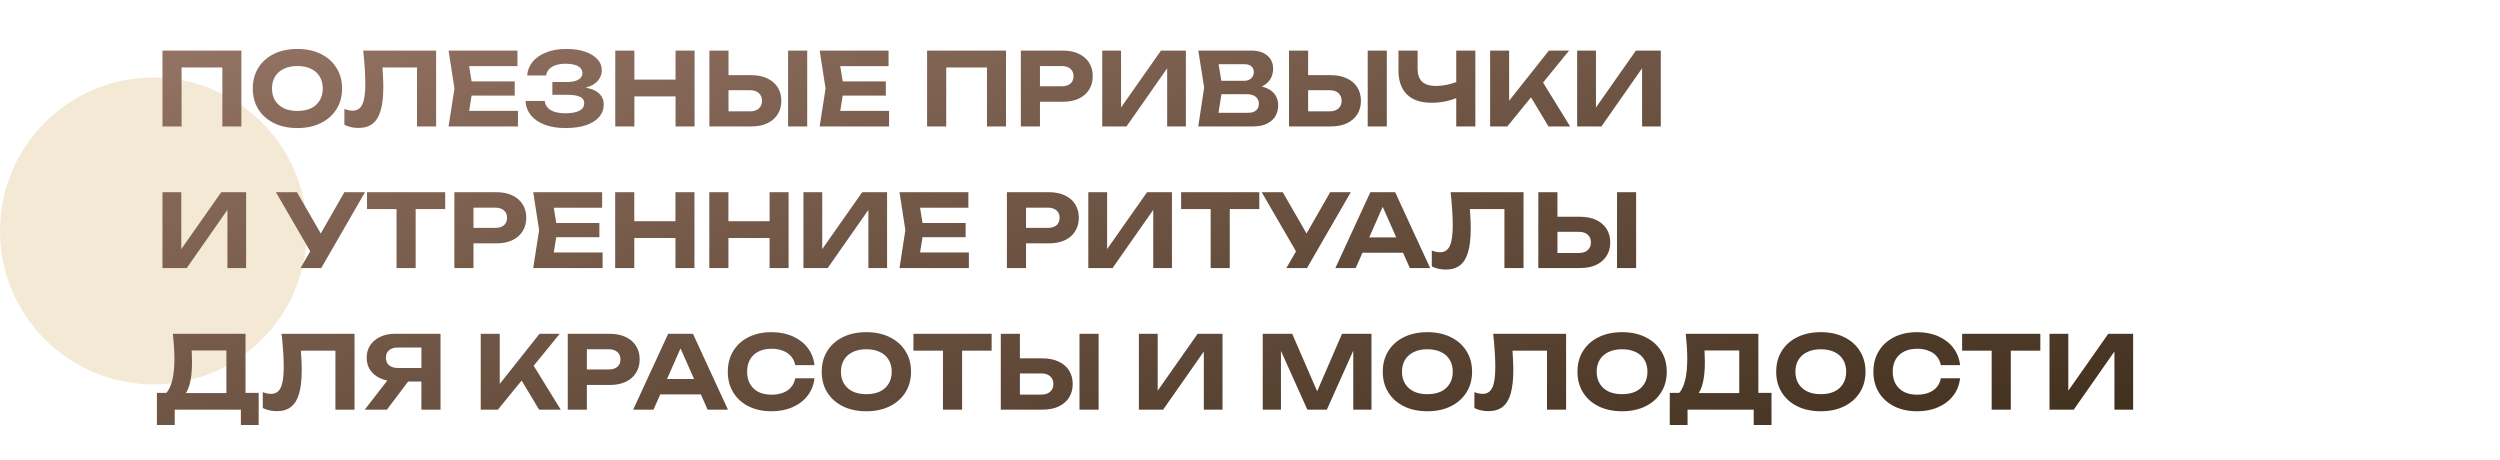 <?xml version="1.0" encoding="UTF-8"?> <svg xmlns="http://www.w3.org/2000/svg" width="1483" height="273" viewBox="0 0 1483 273" fill="none"><circle cx="91" cy="137" r="91" fill="#F4E9D5"></circle><path d="M143.182 30V75H131.902V34.92L137.062 40.02H102.622L107.722 34.92V75H96.382V30H143.182ZM176.407 75.96C171.127 75.96 166.487 74.98 162.487 73.02C158.527 71.06 155.447 68.32 153.247 64.8C151.047 61.28 149.947 57.18 149.947 52.5C149.947 47.82 151.047 43.72 153.247 40.2C155.447 36.68 158.527 33.94 162.487 31.98C166.487 30.02 171.127 29.04 176.407 29.04C181.687 29.04 186.307 30.02 190.267 31.98C194.267 33.94 197.367 36.68 199.567 40.2C201.807 43.72 202.927 47.82 202.927 52.5C202.927 57.18 201.807 61.28 199.567 64.8C197.367 68.32 194.267 71.06 190.267 73.02C186.307 74.98 181.687 75.96 176.407 75.96ZM176.407 65.82C179.527 65.82 182.207 65.3 184.447 64.26C186.687 63.18 188.407 61.64 189.607 59.64C190.847 57.64 191.467 55.26 191.467 52.5C191.467 49.74 190.847 47.36 189.607 45.36C188.407 43.36 186.687 41.84 184.447 40.8C182.207 39.72 179.527 39.18 176.407 39.18C173.327 39.18 170.667 39.72 168.427 40.8C166.187 41.84 164.447 43.36 163.207 45.36C161.967 47.36 161.347 49.74 161.347 52.5C161.347 55.26 161.967 57.64 163.207 59.64C164.447 61.64 166.187 63.18 168.427 64.26C170.667 65.3 173.327 65.82 176.407 65.82ZM215.446 30H258.706V75H247.366V34.92L252.466 40.02H221.746L226.546 36.24C226.826 39.04 227.026 41.72 227.146 44.28C227.306 46.8 227.386 49.2 227.386 51.48C227.386 57.2 226.866 61.86 225.826 65.46C224.826 69.02 223.226 71.66 221.026 73.38C218.866 75.06 216.046 75.9 212.566 75.9C211.086 75.9 209.626 75.74 208.186 75.42C206.746 75.1 205.446 74.64 204.286 74.04V64.62C206.046 65.3 207.666 65.64 209.146 65.64C211.826 65.64 213.746 64.42 214.906 61.98C216.106 59.5 216.706 55.46 216.706 49.86C216.706 47.22 216.606 44.26 216.406 40.98C216.206 37.66 215.886 34 215.446 30ZM305.336 48.3V56.7H272.756V48.3H305.336ZM280.436 52.5L277.436 71.1L272.696 65.76H307.256V75H266.096L269.576 52.5L266.096 30H306.956V39.24H272.696L277.436 33.9L280.436 52.5ZM335.462 75.96C330.782 75.96 326.682 75.3 323.162 73.98C319.642 72.66 316.902 70.8 314.942 68.4C312.982 65.96 311.922 63.12 311.762 59.88H323.102C323.422 62.24 324.622 64.06 326.702 65.34C328.782 66.58 331.702 67.2 335.462 67.2C338.982 67.2 341.702 66.7 343.622 65.7C345.582 64.7 346.562 63.2 346.562 61.2C346.562 59.48 345.742 58.22 344.102 57.42C342.462 56.62 339.802 56.22 336.122 56.22H327.662V48.66H335.942C338.142 48.66 339.942 48.44 341.342 48C342.742 47.56 343.782 46.94 344.462 46.14C345.142 45.3 345.482 44.38 345.482 43.38C345.482 42.18 345.082 41.16 344.282 40.32C343.482 39.48 342.342 38.86 340.862 38.46C339.382 38.02 337.602 37.8 335.522 37.8C332.122 37.8 329.422 38.42 327.422 39.66C325.462 40.86 324.302 42.56 323.942 44.76H312.722C312.922 41.84 313.942 39.2 315.782 36.84C317.662 34.48 320.302 32.6 323.702 31.2C327.102 29.76 331.222 29.04 336.062 29.04C340.302 29.04 343.982 29.58 347.102 30.66C350.222 31.74 352.642 33.22 354.362 35.1C356.122 36.98 357.002 39.16 357.002 41.64C357.002 43.68 356.382 45.56 355.142 47.28C353.942 49 352.042 50.36 349.442 51.36C346.882 52.36 343.562 52.84 339.482 52.8V51.6C343.362 51.4 346.682 51.68 349.442 52.44C352.242 53.16 354.382 54.32 355.862 55.92C357.382 57.52 358.142 59.56 358.142 62.04C358.142 64.76 357.262 67.18 355.502 69.3C353.742 71.38 351.162 73.02 347.762 74.22C344.402 75.38 340.302 75.96 335.462 75.96ZM364.976 30H376.316V75H364.976V30ZM400.736 30H412.016V75H400.736V30ZM371.276 47.22H405.536V57.18H371.276V47.22ZM420.816 75V30H432.156V71.1L427.056 66.06H444.936C447.136 66.06 448.856 65.5 450.096 64.38C451.376 63.26 452.016 61.74 452.016 59.82C452.016 57.86 451.376 56.32 450.096 55.2C448.856 54.08 447.136 53.52 444.936 53.52H426.036V44.58H445.596C449.316 44.58 452.496 45.22 455.136 46.5C457.816 47.74 459.876 49.5 461.316 51.78C462.756 54.06 463.476 56.74 463.476 59.82C463.476 62.86 462.756 65.52 461.316 67.8C459.876 70.08 457.816 71.86 455.136 73.14C452.496 74.38 449.316 75 445.596 75H420.816ZM467.496 30H478.836V75H467.496V30ZM525.472 48.3V56.7H492.892V48.3H525.472ZM500.572 52.5L497.572 71.1L492.832 65.76H527.392V75H486.232L489.712 52.5L486.232 30H527.092V39.24H492.832L497.572 33.9L500.572 52.5ZM596.756 30V75H585.476V34.92L590.636 40.02H556.196L561.296 34.92V75H549.956V30H596.756ZM630.462 30C634.142 30 637.302 30.64 639.942 31.92C642.622 33.16 644.662 34.92 646.062 37.2C647.502 39.48 648.222 42.14 648.222 45.18C648.222 48.22 647.502 50.88 646.062 53.16C644.662 55.44 642.622 57.22 639.942 58.5C637.302 59.74 634.142 60.36 630.462 60.36H610.782V51.18H629.862C632.022 51.18 633.722 50.66 634.962 49.62C636.202 48.54 636.822 47.06 636.822 45.18C636.822 43.3 636.202 41.84 634.962 40.8C633.722 39.72 632.022 39.18 629.862 39.18H611.802L616.902 33.9V75H605.562V30H630.462ZM653.843 75V30H665.003V69.12L661.703 68.46L688.703 30H703.463V75H692.363V35.22L695.603 35.88L668.243 75H653.843ZM741.902 52.92L742.862 50.7C746.382 50.78 749.262 51.32 751.502 52.32C753.782 53.32 755.462 54.7 756.542 56.46C757.662 58.18 758.222 60.18 758.222 62.46C758.222 64.86 757.662 67.02 756.542 68.94C755.422 70.82 753.742 72.3 751.502 73.38C749.302 74.46 746.542 75 743.222 75H710.822L714.302 51.9L710.822 30H742.082C746.242 30 749.462 30.98 751.742 32.94C754.062 34.86 755.222 37.52 755.222 40.92C755.222 42.8 754.782 44.6 753.902 46.32C753.022 48.04 751.622 49.5 749.702 50.7C747.782 51.86 745.182 52.6 741.902 52.92ZM721.982 72.24L717.662 66.9H740.522C742.482 66.9 744.002 66.44 745.082 65.52C746.202 64.56 746.762 63.22 746.762 61.5C746.762 59.78 746.142 58.42 744.902 57.42C743.702 56.38 741.902 55.86 739.502 55.86H720.782V47.94H738.062C739.702 47.94 741.062 47.48 742.142 46.56C743.222 45.6 743.762 44.3 743.762 42.66C743.762 41.34 743.302 40.26 742.382 39.42C741.462 38.54 740.122 38.1 738.362 38.1H717.722L721.982 32.76L725.162 51.9L721.982 72.24ZM764.644 75V30H775.984V71.1L770.884 66.06H788.764C790.964 66.06 792.684 65.5 793.924 64.38C795.204 63.26 795.844 61.74 795.844 59.82C795.844 57.86 795.204 56.32 793.924 55.2C792.684 54.08 790.964 53.52 788.764 53.52H769.864V44.58H789.424C793.144 44.58 796.324 45.22 798.964 46.5C801.644 47.74 803.704 49.5 805.144 51.78C806.584 54.06 807.304 56.74 807.304 59.82C807.304 62.86 806.584 65.52 805.144 67.8C803.704 70.08 801.644 71.86 798.964 73.14C796.324 74.38 793.144 75 789.424 75H764.644ZM811.324 30H822.664V75H811.324V30ZM849.201 60.96C842.841 60.96 837.981 59.32 834.621 56.04C831.261 52.76 829.581 48 829.581 41.76V30H840.921V40.86C840.921 44.22 841.821 46.76 843.621 48.48C845.461 50.16 848.201 51 851.841 51C853.961 51 856.161 50.76 858.441 50.28C860.761 49.76 863.081 49.04 865.401 48.12L866.061 57.18C863.621 58.42 860.941 59.36 858.021 60C855.141 60.64 852.201 60.96 849.201 60.96ZM863.841 75V30H875.181V75H863.841ZM883.941 75V30H895.221V65.94L892.161 63.6L918.801 30H930.801L894.141 75H883.941ZM905.481 53.22L913.641 46.2L931.401 75H918.561L905.481 53.22ZM935.562 75V30H946.722V69.12L943.422 68.46L970.422 30H985.182V75H974.082V35.22L977.322 35.88L949.962 75H935.562ZM96.382 159V114H107.542V153.12L104.242 152.46L131.242 114H146.002V159H134.902V119.22L138.142 119.88L110.782 159H96.382ZM178.311 159L186.231 145.26H186.411L204.291 114H216.531L190.551 159H178.311ZM186.111 152.7L163.671 114H176.151L194.031 145.02L186.111 152.7ZM235.231 118.98H246.571V159H235.231V118.98ZM217.711 114H264.091V124.02H217.711V114ZM294.426 114C298.106 114 301.266 114.64 303.906 115.92C306.586 117.16 308.626 118.92 310.026 121.2C311.466 123.48 312.186 126.14 312.186 129.18C312.186 132.22 311.466 134.88 310.026 137.16C308.626 139.44 306.586 141.22 303.906 142.5C301.266 143.74 298.106 144.36 294.426 144.36H274.746V135.18H293.826C295.986 135.18 297.686 134.66 298.926 133.62C300.166 132.54 300.786 131.06 300.786 129.18C300.786 127.3 300.166 125.84 298.926 124.8C297.686 123.72 295.986 123.18 293.826 123.18H275.766L280.866 117.9V159H269.526V114H294.426ZM355.551 132.3V140.7H322.971V132.3H355.551ZM330.651 136.5L327.651 155.1L322.911 149.76H357.471V159H316.311L319.791 136.5L316.311 114H357.171V123.24H322.911L327.651 117.9L330.651 136.5ZM364.917 114H376.257V159H364.917V114ZM400.677 114H411.957V159H400.677V114ZM371.217 131.22H405.477V141.18H371.217V131.22ZM420.757 114H432.097V159H420.757V114ZM456.517 114H467.797V159H456.517V114ZM427.057 131.22H461.317V141.18H427.057V131.22ZM476.597 159V114H487.757V153.12L484.457 152.46L511.457 114H526.217V159H515.117V119.22L518.357 119.88L490.997 159H476.597ZM572.816 132.3V140.7H540.236V132.3H572.816ZM547.916 136.5L544.916 155.1L540.176 149.76H574.736V159H533.576L537.056 136.5L533.576 114H574.436V123.24H540.176L544.916 117.9L547.916 136.5ZM622.2 114C625.88 114 629.04 114.64 631.68 115.92C634.36 117.16 636.4 118.92 637.8 121.2C639.24 123.48 639.96 126.14 639.96 129.18C639.96 132.22 639.24 134.88 637.8 137.16C636.4 139.44 634.36 141.22 631.68 142.5C629.04 143.74 625.88 144.36 622.2 144.36H602.52V135.18H621.6C623.76 135.18 625.46 134.66 626.7 133.62C627.94 132.54 628.56 131.06 628.56 129.18C628.56 127.3 627.94 125.84 626.7 124.8C625.46 123.72 623.76 123.18 621.6 123.18H603.54L608.64 117.9V159H597.3V114H622.2ZM645.581 159V114H656.741V153.12L653.441 152.46L680.441 114H695.201V159H684.101V119.22L687.341 119.88L659.981 159H645.581ZM718.161 118.98H729.501V159H718.161V118.98ZM700.641 114H747.021V124.02H700.641V114ZM763.076 159L770.996 145.26H771.176L789.056 114H801.296L775.316 159H763.076ZM770.876 152.7L748.436 114H760.916L778.796 145.02L770.876 152.7ZM804.443 149.94V140.82H835.523V149.94H804.443ZM827.603 114L848.363 159H836.303L818.483 118.74H821.963L804.203 159H792.143L812.903 114H827.603ZM860.504 114H903.764V159H892.424V118.92L897.524 124.02H866.804L871.604 120.24C871.884 123.04 872.084 125.72 872.204 128.28C872.364 130.8 872.444 133.2 872.444 135.48C872.444 141.2 871.924 145.86 870.884 149.46C869.884 153.02 868.284 155.66 866.084 157.38C863.924 159.06 861.104 159.9 857.624 159.9C856.144 159.9 854.684 159.74 853.244 159.42C851.804 159.1 850.504 158.64 849.344 158.04V148.62C851.104 149.3 852.724 149.64 854.204 149.64C856.884 149.64 858.804 148.42 859.964 145.98C861.164 143.5 861.764 139.46 861.764 133.86C861.764 131.22 861.664 128.26 861.464 124.98C861.264 121.66 860.944 118 860.504 114ZM912.534 159V114H923.874V155.1L918.774 150.06H936.654C938.854 150.06 940.574 149.5 941.814 148.38C943.094 147.26 943.734 145.74 943.734 143.82C943.734 141.86 943.094 140.32 941.814 139.2C940.574 138.08 938.854 137.52 936.654 137.52H917.754V128.58H937.314C941.034 128.58 944.214 129.22 946.854 130.5C949.534 131.74 951.594 133.5 953.034 135.78C954.474 138.06 955.194 140.74 955.194 143.82C955.194 146.86 954.474 149.52 953.034 151.8C951.594 154.08 949.534 155.86 946.854 157.14C944.214 158.38 941.034 159 937.314 159H912.534ZM959.214 114H970.554V159H959.214V114ZM93.082 252.12V233.04H102.082L106.222 233.16H138.082L140.842 233.04H153.442V252.12H142.882V243H103.642V252.12H93.082ZM102.562 198H145.642V239.64H134.302V202.74L139.402 207.9H108.622L113.302 204.12C113.582 206.08 113.742 207.98 113.782 209.82C113.862 211.62 113.902 213.34 113.902 214.98C113.902 219.78 113.502 223.82 112.702 227.1C111.942 230.38 110.762 232.88 109.162 234.6C107.602 236.28 105.662 237.12 103.342 237.12L98.602 233.22C100.242 231.3 101.462 228.66 102.262 225.3C103.062 221.9 103.462 217.7 103.462 212.7C103.462 210.42 103.382 208.06 103.222 205.62C103.062 203.14 102.842 200.6 102.562 198ZM167.047 198H210.307V243H198.967V202.92L204.067 208.02H173.347L178.147 204.24C178.427 207.04 178.627 209.72 178.747 212.28C178.907 214.8 178.987 217.2 178.987 219.48C178.987 225.2 178.467 229.86 177.427 233.46C176.427 237.02 174.827 239.66 172.627 241.38C170.467 243.06 167.647 243.9 164.167 243.9C162.687 243.9 161.227 243.74 159.787 243.42C158.347 243.1 157.047 242.64 155.887 242.04V232.62C157.647 233.3 159.267 233.64 160.747 233.64C163.427 233.64 165.347 232.42 166.507 229.98C167.707 227.5 168.307 223.46 168.307 217.86C168.307 215.22 168.207 212.26 168.007 208.98C167.807 205.66 167.487 202 167.047 198ZM253.517 218.28V226.32H234.437L234.377 226.14C231.017 226.14 228.077 225.56 225.557 224.4C223.037 223.24 221.057 221.62 219.617 219.54C218.217 217.46 217.517 215.02 217.517 212.22C217.517 209.38 218.217 206.9 219.617 204.78C221.057 202.66 223.037 201 225.557 199.8C228.077 198.6 231.017 198 234.377 198H261.317V243H249.977V201.06L255.077 206.16H235.937C233.737 206.16 232.017 206.7 230.777 207.78C229.537 208.82 228.917 210.3 228.917 212.22C228.917 214.1 229.537 215.58 230.777 216.66C232.017 217.74 233.737 218.28 235.937 218.28H253.517ZM245.417 221.94L229.517 243H216.377L232.697 221.94H245.417ZM285.171 243V198H296.451V233.94L293.391 231.6L320.031 198H332.031L295.371 243H285.171ZM306.711 221.22L314.871 214.2L332.631 243H319.791L306.711 221.22ZM361.692 198C365.372 198 368.532 198.64 371.172 199.92C373.852 201.16 375.892 202.92 377.292 205.2C378.732 207.48 379.452 210.14 379.452 213.18C379.452 216.22 378.732 218.88 377.292 221.16C375.892 223.44 373.852 225.22 371.172 226.5C368.532 227.74 365.372 228.36 361.692 228.36H342.012V219.18H361.092C363.252 219.18 364.952 218.66 366.192 217.62C367.432 216.54 368.052 215.06 368.052 213.18C368.052 211.3 367.432 209.84 366.192 208.8C364.952 207.72 363.252 207.18 361.092 207.18H343.032L348.132 201.9V243H336.792V198H361.692ZM387.9 233.94V224.82H418.98V233.94H387.9ZM411.06 198L431.82 243H419.76L401.94 202.74H405.42L387.66 243H375.6L396.36 198H411.06ZM483.145 224.4C482.705 228.28 481.365 231.7 479.125 234.66C476.885 237.58 473.925 239.86 470.245 241.5C466.565 243.14 462.365 243.96 457.645 243.96C452.485 243.96 447.945 242.98 444.025 241.02C440.145 239.06 437.125 236.32 434.965 232.8C432.805 229.28 431.725 225.18 431.725 220.5C431.725 215.82 432.805 211.72 434.965 208.2C437.125 204.68 440.145 201.94 444.025 199.98C447.945 198.02 452.485 197.04 457.645 197.04C462.365 197.04 466.565 197.86 470.245 199.5C473.925 201.14 476.885 203.42 479.125 206.34C481.365 209.26 482.705 212.68 483.145 216.6H471.745C471.345 214.56 470.525 212.82 469.285 211.38C468.085 209.94 466.485 208.84 464.485 208.08C462.525 207.28 460.245 206.88 457.645 206.88C454.645 206.88 452.065 207.44 449.905 208.56C447.745 209.64 446.085 211.2 444.925 213.24C443.765 215.28 443.185 217.7 443.185 220.5C443.185 223.3 443.765 225.72 444.925 227.76C446.085 229.8 447.745 231.38 449.905 232.5C452.065 233.58 454.645 234.12 457.645 234.12C460.245 234.12 462.525 233.74 464.485 232.98C466.485 232.22 468.085 231.12 469.285 229.68C470.525 228.24 471.345 226.48 471.745 224.4H483.145ZM513.907 243.96C508.627 243.96 503.987 242.98 499.987 241.02C496.027 239.06 492.947 236.32 490.747 232.8C488.547 229.28 487.447 225.18 487.447 220.5C487.447 215.82 488.547 211.72 490.747 208.2C492.947 204.68 496.027 201.94 499.987 199.98C503.987 198.02 508.627 197.04 513.907 197.04C519.187 197.04 523.807 198.02 527.767 199.98C531.767 201.94 534.867 204.68 537.067 208.2C539.307 211.72 540.427 215.82 540.427 220.5C540.427 225.18 539.307 229.28 537.067 232.8C534.867 236.32 531.767 239.06 527.767 241.02C523.807 242.98 519.187 243.96 513.907 243.96ZM513.907 233.82C517.027 233.82 519.707 233.3 521.947 232.26C524.187 231.18 525.907 229.64 527.107 227.64C528.347 225.64 528.967 223.26 528.967 220.5C528.967 217.74 528.347 215.36 527.107 213.36C525.907 211.36 524.187 209.84 521.947 208.8C519.707 207.72 517.027 207.18 513.907 207.18C510.827 207.18 508.167 207.72 505.927 208.8C503.687 209.84 501.947 211.36 500.707 213.36C499.467 215.36 498.847 217.74 498.847 220.5C498.847 223.26 499.467 225.64 500.707 227.64C501.947 229.64 503.687 231.18 505.927 232.26C508.167 233.3 510.827 233.82 513.907 233.82ZM559.371 202.98H570.711V243H559.371V202.98ZM541.851 198H588.231V208.02H541.851V198ZM593.667 243V198H605.007V239.1L599.907 234.06H617.787C619.987 234.06 621.707 233.5 622.947 232.38C624.227 231.26 624.867 229.74 624.867 227.82C624.867 225.86 624.227 224.32 622.947 223.2C621.707 222.08 619.987 221.52 617.787 221.52H598.887V212.58H618.447C622.167 212.58 625.347 213.22 627.987 214.5C630.667 215.74 632.727 217.5 634.167 219.78C635.607 222.06 636.327 224.74 636.327 227.82C636.327 230.86 635.607 233.52 634.167 235.8C632.727 238.08 630.667 239.86 627.987 241.14C625.347 242.38 622.167 243 618.447 243H593.667ZM640.347 198H651.687V243H640.347V198ZM675.581 243V198H686.741V237.12L683.441 236.46L710.441 198H725.201V243H714.101V203.22L717.341 203.88L689.981 243H675.581ZM813.558 198V243H802.758V201.96L805.398 202.14L787.098 243H775.518L757.218 202.26L759.858 202.02V243H749.058V198H766.518L783.618 237.36H779.058L796.098 198H813.558ZM846.72 243.96C841.44 243.96 836.8 242.98 832.8 241.02C828.84 239.06 825.76 236.32 823.56 232.8C821.36 229.28 820.26 225.18 820.26 220.5C820.26 215.82 821.36 211.72 823.56 208.2C825.76 204.68 828.84 201.94 832.8 199.98C836.8 198.02 841.44 197.04 846.72 197.04C852 197.04 856.62 198.02 860.58 199.98C864.58 201.94 867.68 204.68 869.88 208.2C872.12 211.72 873.24 215.82 873.24 220.5C873.24 225.18 872.12 229.28 869.88 232.8C867.68 236.32 864.58 239.06 860.58 241.02C856.62 242.98 852 243.96 846.72 243.96ZM846.72 233.82C849.84 233.82 852.52 233.3 854.76 232.26C857 231.18 858.72 229.64 859.92 227.64C861.16 225.64 861.78 223.26 861.78 220.5C861.78 217.74 861.16 215.36 859.92 213.36C858.72 211.36 857 209.84 854.76 208.8C852.52 207.72 849.84 207.18 846.72 207.18C843.64 207.18 840.98 207.72 838.74 208.8C836.5 209.84 834.76 211.36 833.52 213.36C832.28 215.36 831.66 217.74 831.66 220.5C831.66 223.26 832.28 225.64 833.52 227.64C834.76 229.64 836.5 231.18 838.74 232.26C840.98 233.3 843.64 233.82 846.72 233.82ZM885.758 198H929.018V243H917.678V202.92L922.778 208.02H892.058L896.858 204.24C897.138 207.04 897.338 209.72 897.458 212.28C897.618 214.8 897.698 217.2 897.698 219.48C897.698 225.2 897.178 229.86 896.138 233.46C895.138 237.02 893.538 239.66 891.338 241.38C889.178 243.06 886.358 243.9 882.878 243.9C881.398 243.9 879.938 243.74 878.498 243.42C877.058 243.1 875.758 242.64 874.598 242.04V232.62C876.358 233.3 877.978 233.64 879.458 233.64C882.138 233.64 884.058 232.42 885.218 229.98C886.418 227.5 887.018 223.46 887.018 217.86C887.018 215.22 886.918 212.26 886.718 208.98C886.518 205.66 886.198 202 885.758 198ZM962.208 243.96C956.928 243.96 952.288 242.98 948.288 241.02C944.328 239.06 941.248 236.32 939.048 232.8C936.848 229.28 935.748 225.18 935.748 220.5C935.748 215.82 936.848 211.72 939.048 208.2C941.248 204.68 944.328 201.94 948.288 199.98C952.288 198.02 956.928 197.04 962.208 197.04C967.488 197.04 972.108 198.02 976.068 199.98C980.068 201.94 983.168 204.68 985.368 208.2C987.608 211.72 988.728 215.82 988.728 220.5C988.728 225.18 987.608 229.28 985.368 232.8C983.168 236.32 980.068 239.06 976.068 241.02C972.108 242.98 967.488 243.96 962.208 243.96ZM962.208 233.82C965.328 233.82 968.008 233.3 970.248 232.26C972.488 231.18 974.208 229.64 975.408 227.64C976.648 225.64 977.268 223.26 977.268 220.5C977.268 217.74 976.648 215.36 975.408 213.36C974.208 211.36 972.488 209.84 970.248 208.8C968.008 207.72 965.328 207.18 962.208 207.18C959.128 207.18 956.468 207.72 954.228 208.8C951.988 209.84 950.248 211.36 949.008 213.36C947.768 215.36 947.148 217.74 947.148 220.5C947.148 223.26 947.768 225.64 949.008 227.64C950.248 229.64 951.988 231.18 954.228 232.26C956.468 233.3 959.128 233.82 962.208 233.82ZM990.504 252.12V233.04H999.504L1003.64 233.16H1035.5L1038.26 233.04H1050.86V252.12H1040.3V243H1001.06V252.12H990.504ZM999.984 198H1043.06V239.64H1031.72V202.74L1036.82 207.9H1006.04L1010.72 204.12C1011 206.08 1011.16 207.98 1011.2 209.82C1011.28 211.62 1011.32 213.34 1011.32 214.98C1011.32 219.78 1010.92 223.82 1010.12 227.1C1009.36 230.38 1008.18 232.88 1006.58 234.6C1005.02 236.28 1003.08 237.12 1000.76 237.12L996.024 233.22C997.664 231.3 998.884 228.66 999.684 225.3C1000.48 221.9 1000.88 217.7 1000.88 212.7C1000.88 210.42 1000.8 208.06 1000.64 205.62C1000.48 203.14 1000.26 200.6 999.984 198ZM1080.1 243.96C1074.82 243.96 1070.18 242.98 1066.18 241.02C1062.22 239.06 1059.14 236.32 1056.94 232.8C1054.74 229.28 1053.64 225.18 1053.64 220.5C1053.64 215.82 1054.74 211.72 1056.94 208.2C1059.14 204.68 1062.22 201.94 1066.18 199.98C1070.18 198.02 1074.82 197.04 1080.1 197.04C1085.38 197.04 1090 198.02 1093.96 199.98C1097.96 201.94 1101.06 204.68 1103.26 208.2C1105.5 211.72 1106.62 215.82 1106.62 220.5C1106.62 225.18 1105.5 229.28 1103.26 232.8C1101.06 236.32 1097.96 239.06 1093.96 241.02C1090 242.98 1085.38 243.96 1080.1 243.96ZM1080.1 233.82C1083.22 233.82 1085.9 233.3 1088.14 232.26C1090.38 231.18 1092.1 229.64 1093.3 227.64C1094.54 225.64 1095.16 223.26 1095.16 220.5C1095.16 217.74 1094.54 215.36 1093.3 213.36C1092.1 211.36 1090.38 209.84 1088.14 208.8C1085.9 207.72 1083.22 207.18 1080.1 207.18C1077.02 207.18 1074.36 207.72 1072.12 208.8C1069.88 209.84 1068.14 211.36 1066.9 213.36C1065.66 215.36 1065.04 217.74 1065.04 220.5C1065.04 223.26 1065.66 225.64 1066.9 227.64C1068.14 229.64 1069.88 231.18 1072.12 232.26C1074.36 233.3 1077.02 233.82 1080.1 233.82ZM1162.72 224.4C1162.28 228.28 1160.94 231.7 1158.7 234.66C1156.46 237.58 1153.5 239.86 1149.82 241.5C1146.14 243.14 1141.94 243.96 1137.22 243.96C1132.06 243.96 1127.52 242.98 1123.6 241.02C1119.72 239.06 1116.7 236.32 1114.54 232.8C1112.38 229.28 1111.3 225.18 1111.3 220.5C1111.3 215.82 1112.38 211.72 1114.54 208.2C1116.7 204.68 1119.72 201.94 1123.6 199.98C1127.52 198.02 1132.06 197.04 1137.22 197.04C1141.94 197.04 1146.14 197.86 1149.82 199.5C1153.5 201.14 1156.46 203.42 1158.7 206.34C1160.94 209.26 1162.28 212.68 1162.72 216.6H1151.32C1150.92 214.56 1150.1 212.82 1148.86 211.38C1147.66 209.94 1146.06 208.84 1144.06 208.08C1142.1 207.28 1139.82 206.88 1137.22 206.88C1134.22 206.88 1131.64 207.44 1129.48 208.56C1127.32 209.64 1125.66 211.2 1124.5 213.24C1123.34 215.28 1122.76 217.7 1122.76 220.5C1122.76 223.3 1123.34 225.72 1124.5 227.76C1125.66 229.8 1127.32 231.38 1129.48 232.5C1131.64 233.58 1134.22 234.12 1137.22 234.12C1139.82 234.12 1142.1 233.74 1144.06 232.98C1146.06 232.22 1147.66 231.12 1148.86 229.68C1150.1 228.24 1150.92 226.48 1151.32 224.4H1162.72ZM1181.46 202.98H1192.8V243H1181.46V202.98ZM1163.94 198H1210.32V208.02H1163.94V198ZM1215.76 243V198H1226.92V237.12L1223.62 236.46L1250.62 198H1265.38V243H1254.28V203.22L1257.52 203.88L1230.16 243H1215.76Z" fill="url(#paint0_linear_17_4)"></path><defs><linearGradient id="paint0_linear_17_4" x1="788.249" y1="-239.741" x2="926.967" y2="347.631" gradientUnits="userSpaceOnUse"><stop stop-color="#A58172"></stop><stop offset="1" stop-color="#3E2D1B"></stop></linearGradient></defs></svg> 